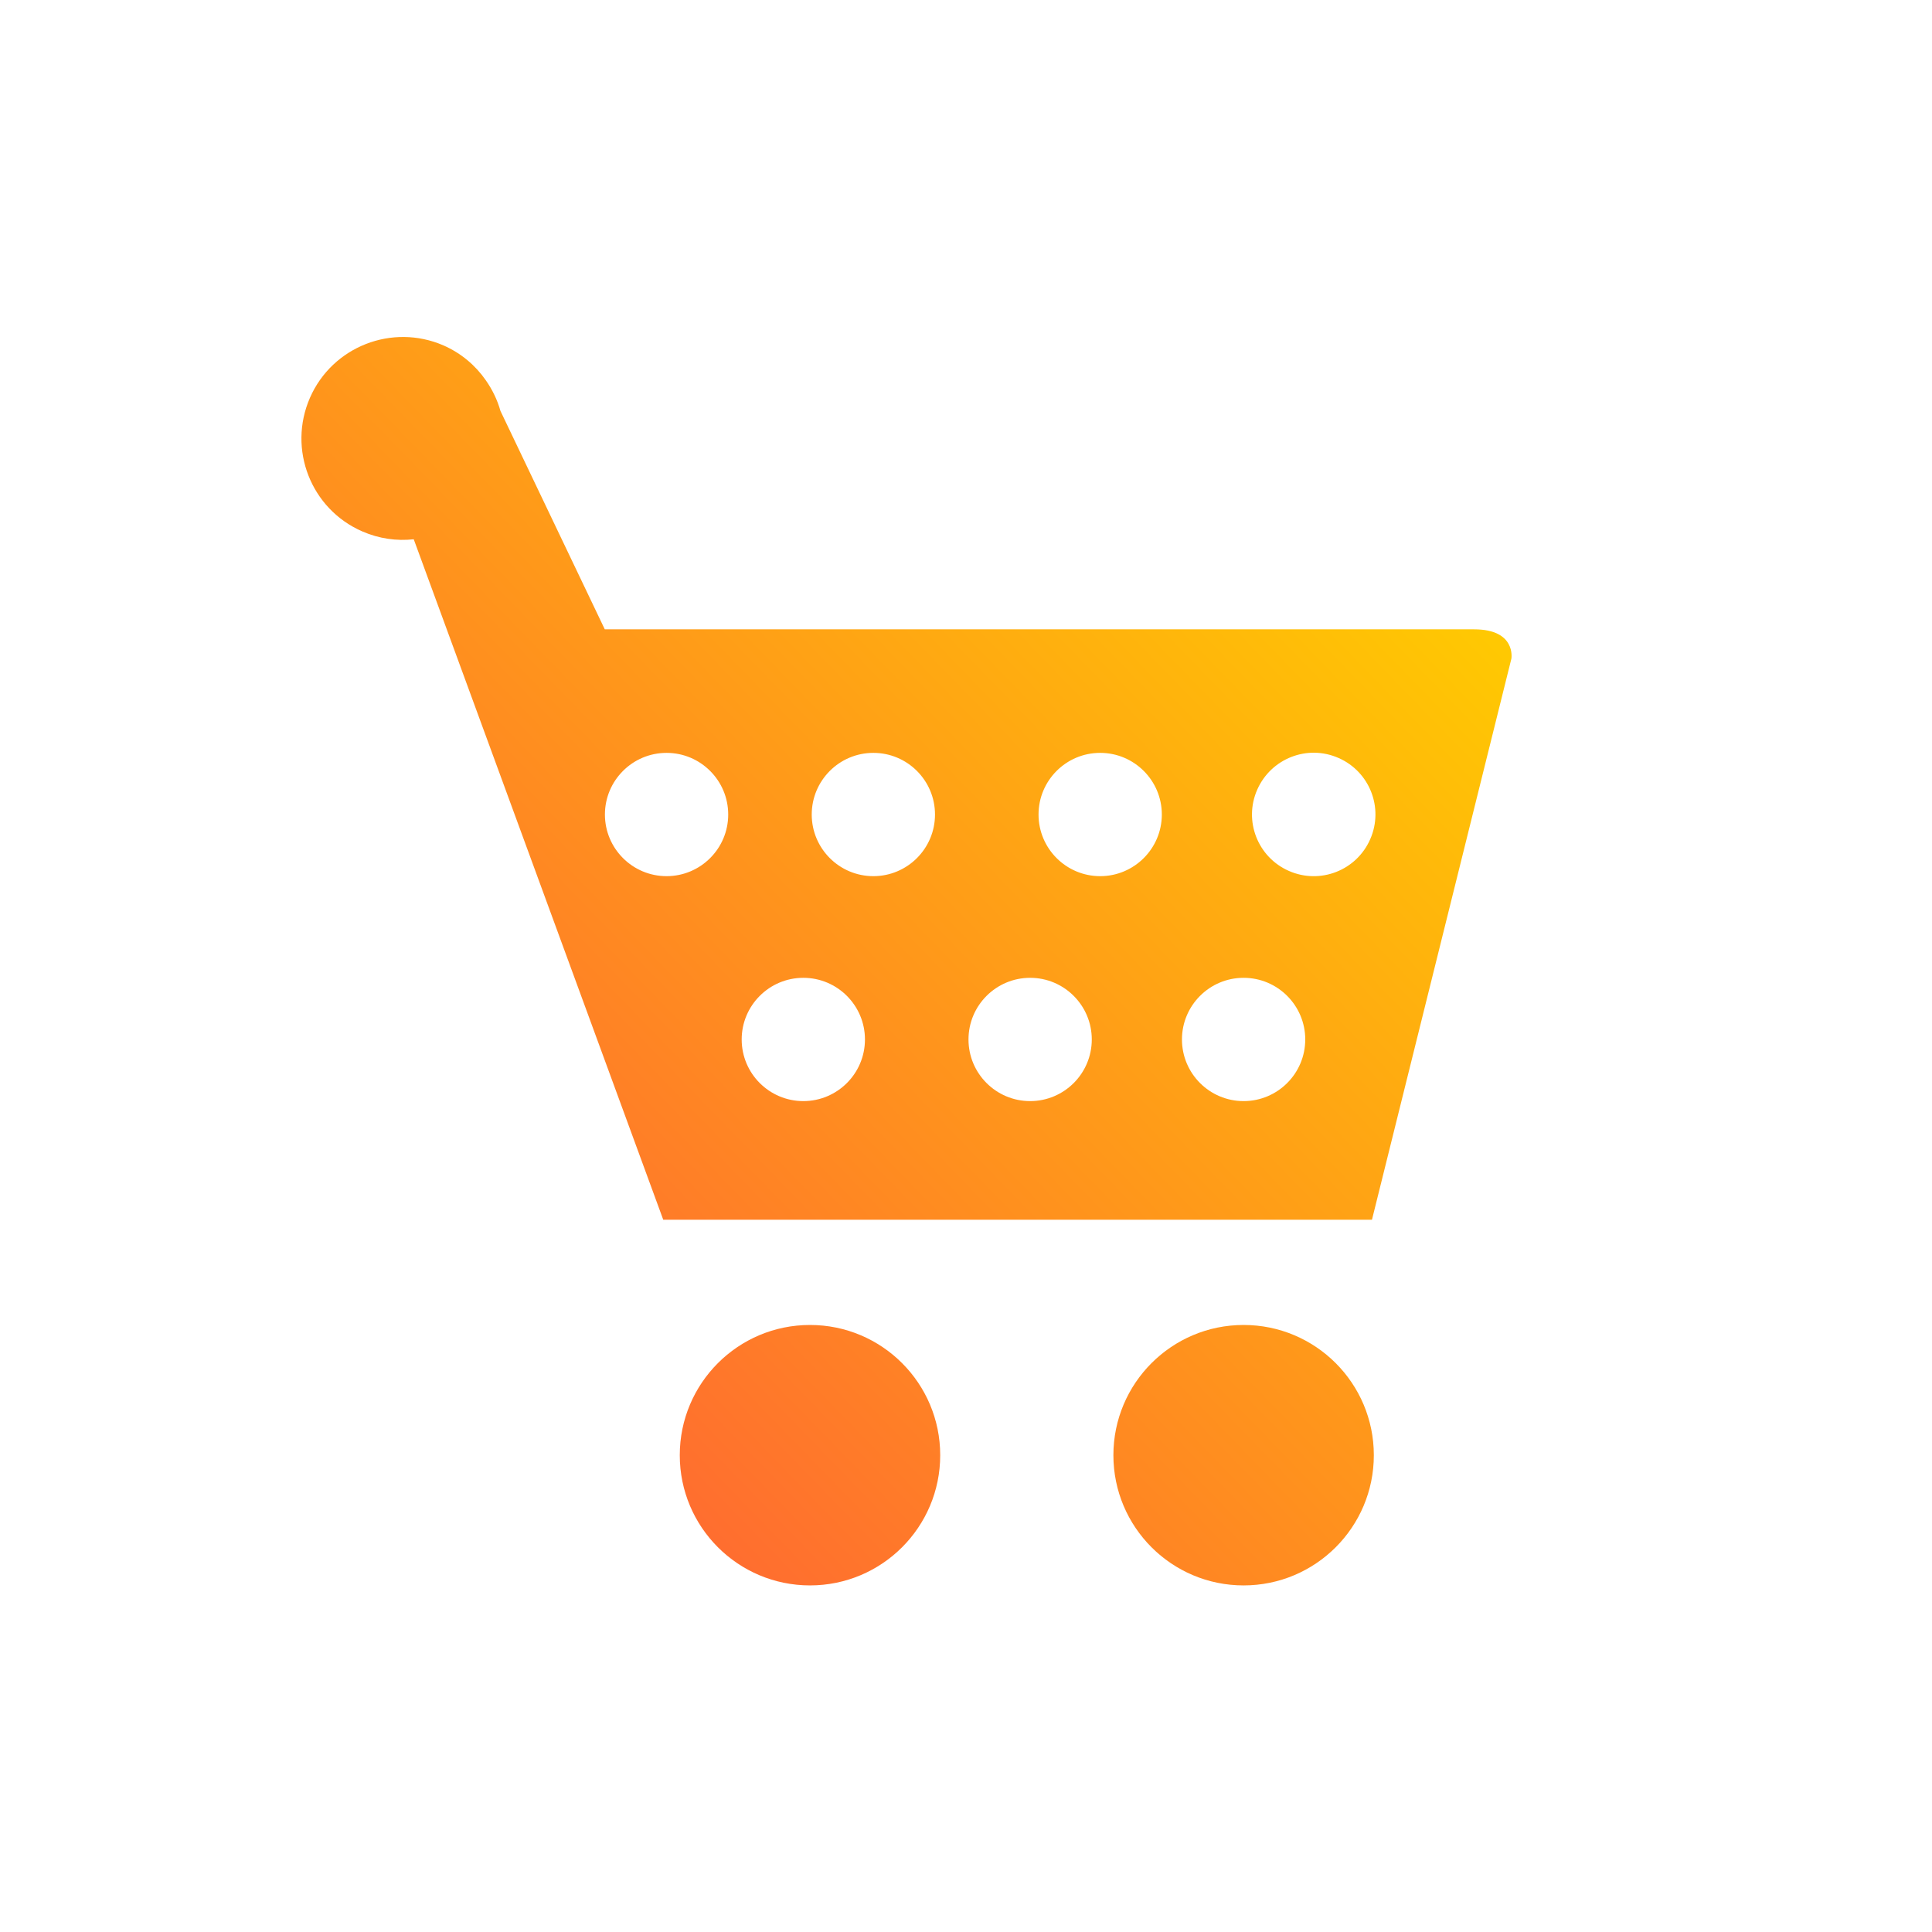 <svg width="86" height="86" viewBox="0 0 86 86" fill="none" xmlns="http://www.w3.org/2000/svg">
<path fill-rule="evenodd" clip-rule="evenodd" d="M65.62 28.014H26.921L22.277 18.292C22.141 17.805 21.915 17.341 21.624 16.926C21.167 16.266 20.525 15.72 19.741 15.376C17.461 14.384 14.794 15.423 13.796 17.709C12.799 19.996 13.838 22.657 16.124 23.654C16.873 23.981 17.657 24.088 18.417 24.005L29.523 54.294H61.071L67.277 29.32C67.277 29.32 67.502 28.014 65.62 28.014ZM29.671 39.001C28.157 39.001 26.927 37.771 26.927 36.257C26.927 34.742 28.157 33.513 29.671 33.513C31.186 33.513 32.415 34.742 32.415 36.257C32.415 37.771 31.186 39.001 29.671 39.001ZM35.759 49.014C34.244 49.014 33.015 47.785 33.015 46.27C33.015 44.756 34.244 43.526 35.759 43.526C37.273 43.526 38.502 44.756 38.502 46.27C38.502 47.785 37.273 49.014 35.759 49.014ZM38.877 39.001C37.362 39.001 36.133 37.771 36.133 36.257C36.133 34.742 37.362 33.513 38.877 33.513C40.391 33.513 41.62 34.742 41.62 36.257C41.62 37.771 40.391 39.001 38.877 39.001ZM45.855 49.014C44.34 49.014 43.111 47.785 43.111 46.27C43.111 44.756 44.34 43.526 45.855 43.526C47.369 43.526 48.599 44.756 48.599 46.27C48.599 47.785 47.369 49.014 45.855 49.014ZM48.973 39.001C47.458 39.001 46.229 37.771 46.229 36.257C46.229 34.742 47.458 33.513 48.973 33.513C50.487 33.513 51.717 34.742 51.717 36.257C51.717 37.771 50.487 39.001 48.973 39.001ZM55.357 49.014C53.843 49.014 52.613 47.785 52.613 46.27C52.613 44.756 53.843 43.526 55.357 43.526C56.872 43.526 58.101 44.756 58.101 46.27C58.101 47.785 56.872 49.014 55.357 49.014ZM60.993 37.356C60.388 38.745 58.766 39.381 57.376 38.769C55.987 38.163 55.351 36.542 55.963 35.152C56.575 33.763 58.19 33.127 59.58 33.739C60.969 34.345 61.605 35.966 60.993 37.356ZM36.056 70.572C39.257 70.572 41.852 67.977 41.852 64.776C41.852 61.575 39.257 58.979 36.056 58.979C32.854 58.979 30.259 61.575 30.259 64.776C30.259 67.977 32.854 70.572 36.056 70.572ZM61.154 64.776C61.154 67.977 58.559 70.572 55.357 70.572C52.156 70.572 49.561 67.977 49.561 64.776C49.561 61.575 52.156 58.979 55.357 58.979C58.559 58.979 61.154 61.575 61.154 64.776Z" fill="url(#paint0_linear_95_2419)"/>
<defs>
<linearGradient id="paint0_linear_95_2419" x1="61.911" y1="20.46" x2="19.052" y2="62.081" gradientUnits="userSpaceOnUse">
<stop stop-color="#FFCC00"/>
<stop offset="1" stop-color="#FF6633"/>
</linearGradient>
</defs>
</svg>
